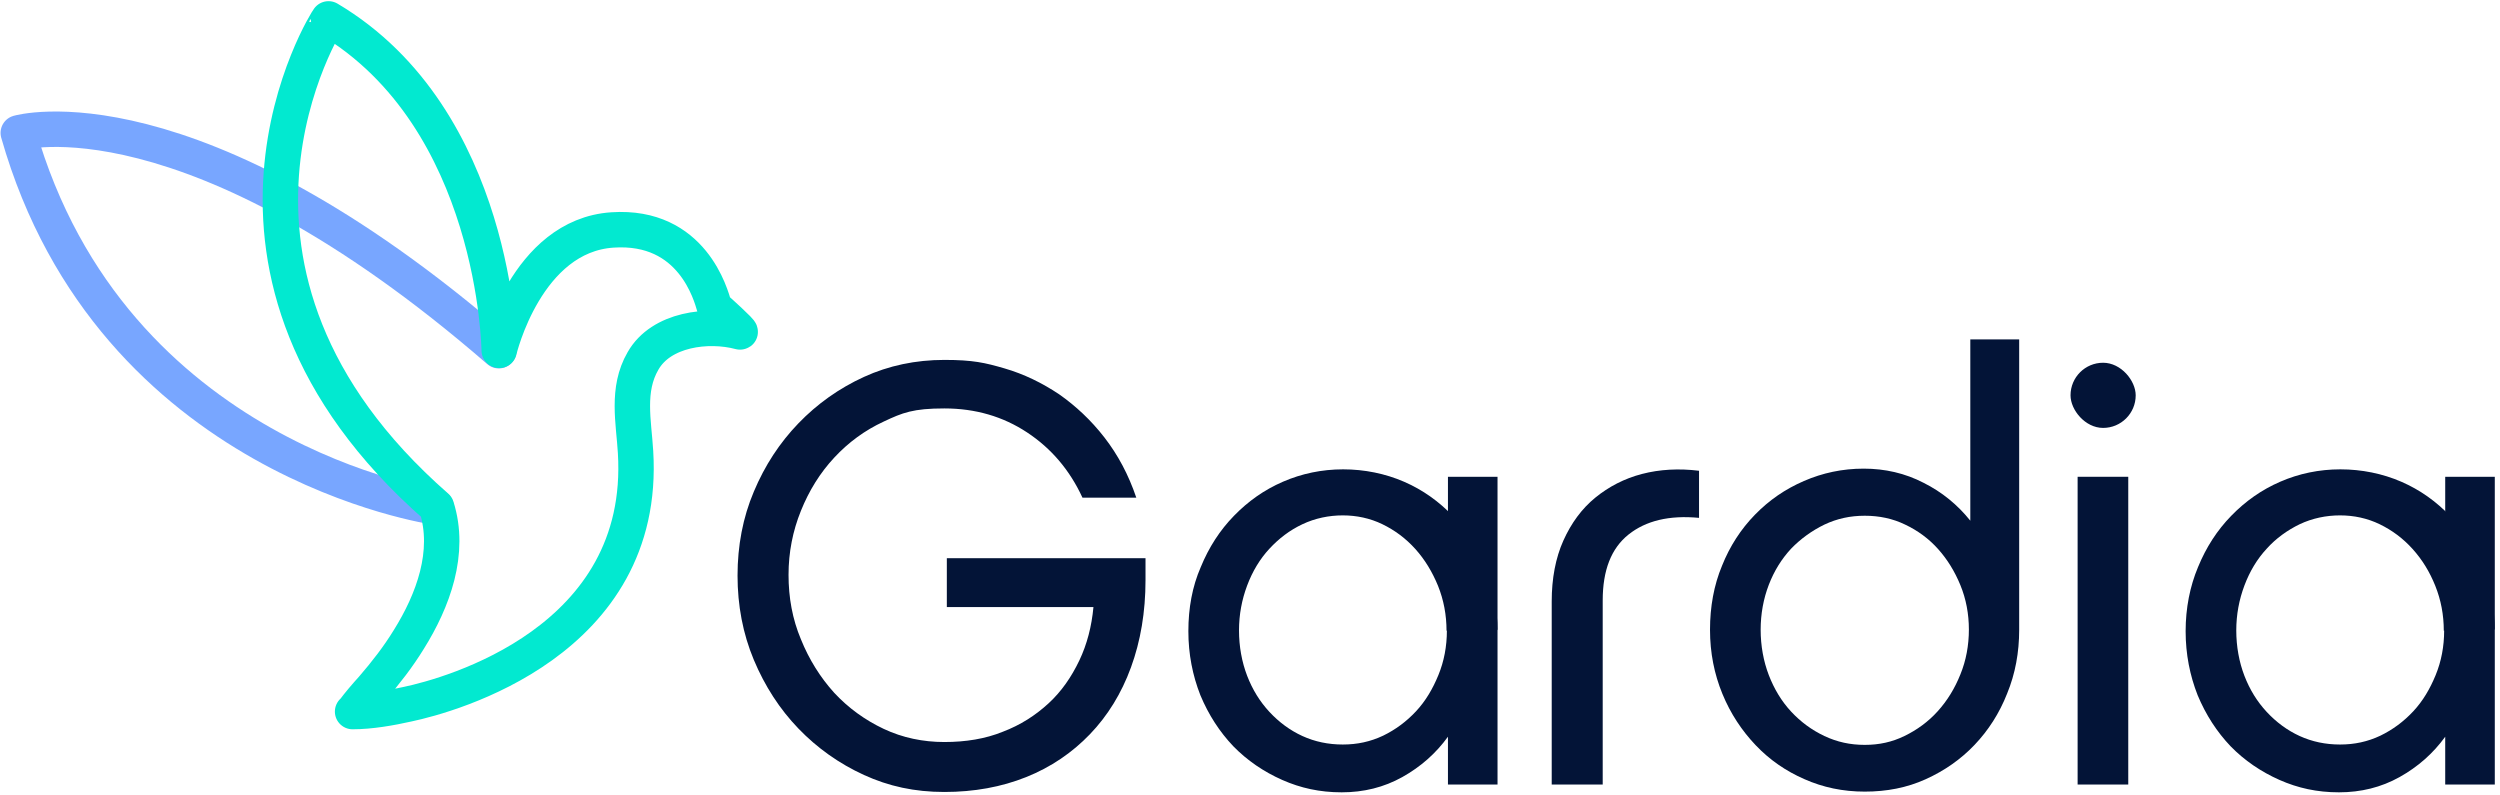 <svg viewBox="0 0 705.93 224.57" xmlns="http://www.w3.org/2000/svg" id="Logo-Horizontal-Standard">
  <defs>
    <style>
      .cls-1 {
        stroke: #02e9d0;
      }

      .cls-1, .cls-2 {
        fill: none;
        stroke-linecap: round;
        stroke-linejoin: round;
        stroke-width: 10px;
      }

      .cls-2 {
        stroke: #78a6ff;
      }

      .cls-3 {
        fill: #031437;
      }
    </style>
  </defs>
  <g id="Logo2">
    <g>
      <g>
        <path d="M123.16,143.23S31.56,130.33,5.16,37.53c0,0,48.5-14.1,135.7,61.5" class="cls-2"></path>
        <path d="M99.56,200.93c5,0,10.7-1,15.6-2.1,11.8-2.5,67.6-17.6,64.3-71.2-.5-8.5-2.6-17.6,2.1-25.7,5.1-9,18.4-10.6,27.4-8.2.8.2-6.6-6.5-7-6.8-.2-.1-.3-.3-.3-.5-.9-3-6.1-23-28.7-21.5-24.4,1.6-32,34-32,34,0,0-.7-65.4-48.2-93.6,0-.3-45.7,71.1,30.5,137.8,4.1,12.9-1,26.5-7.8,37.4-3,4.9-6.5,9.4-10.3,13.8-1.9,2.1-3.8,4.3-5.5,6.6h-.1Z" class="cls-1"></path>
      </g>
      <g>
        <path d="M323.46,157.73v6.1c0,9-1.4,17.2-4.1,24.6-2.7,7.4-6.6,13.7-11.6,18.9-5,5.2-11,9.3-18,12.1-7,2.8-14.7,4.2-23.1,4.2s-15.7-1.6-22.7-4.8c-7-3.2-13.2-7.6-18.5-13.1s-9.5-12-12.6-19.4c-3.1-7.4-4.6-15.4-4.6-23.8s1.5-16.4,4.6-23.7c3.1-7.4,7.3-13.8,12.6-19.3s11.5-9.9,18.5-13.1,14.6-4.8,22.7-4.8,11.5.8,17,2.4,10.6,4.1,15.4,7.3c4.7,3.3,9,7.3,12.8,12.2,3.8,4.9,6.8,10.5,9,17h-15.2c-3.6-7.8-8.8-13.9-15.6-18.4-6.8-4.5-14.6-6.8-23.4-6.8s-11.8,1.2-17.1,3.7c-5.4,2.5-10,5.9-14,10.2-4,4.3-7.1,9.3-9.4,15-2.3,5.7-3.5,11.7-3.5,18.1s1.1,12.5,3.5,18.2c2.3,5.7,5.5,10.8,9.4,15.1,4,4.3,8.7,7.7,14,10.2s11.1,3.7,17.1,3.7,11.6-.9,16.5-2.9c5-1.9,9.2-4.6,12.9-8,3.7-3.4,6.5-7.5,8.7-12.1s3.5-9.7,4-15.1h-41.4v-13.8h56.1v.1Z" class="cls-3"></path>
        <path d="M690.46,148.13v-13.5h14v43.4" class="cls-3"></path>
        <path d="M438.16,169.83c0-6.5,1.1-12.3,3.3-17.2,2.2-4.9,5.2-9,9-12.1s8.2-5.4,13.2-6.7c5-1.3,10.4-1.6,16.1-.9v13.3c-8.4-.8-15,.8-19.9,4.7-4.9,3.9-7.3,10.1-7.3,18.6v52h-14.4v-51.7h0Z" class="cls-3"></path>
        <path d="M570.16,177.83c0,6.4-1.1,12.4-3.4,18-2.2,5.6-5.3,10.4-9.2,14.5-3.9,4.1-8.5,7.3-13.8,9.7-5.3,2.4-11,3.5-17.2,3.5s-11.8-1.2-17-3.5c-5.3-2.3-9.9-5.5-13.8-9.6-3.9-4.1-7.1-8.9-9.4-14.5s-3.5-11.6-3.5-18.1,1.1-12.6,3.4-18.1c2.2-5.5,5.3-10.3,9.3-14.4,4-4.1,8.5-7.2,13.8-9.5s10.9-3.5,16.9-3.5,11.7,1.3,16.9,4c5.2,2.6,9.6,6.2,13.2,10.7v-51.2h13.8v81.9h0v.1ZM555.96,177.83c0-4.5-.8-8.7-2.4-12.6-1.6-3.9-3.7-7.3-6.3-10.2-2.6-2.9-5.7-5.2-9.3-6.9-3.5-1.7-7.3-2.5-11.4-2.5s-7.8.8-11.4,2.5c-3.5,1.7-6.7,4-9.4,6.8-2.7,2.9-4.8,6.3-6.3,10.2s-2.3,8.2-2.3,12.7.8,8.9,2.3,12.8,3.6,7.4,6.3,10.3c2.7,2.9,5.8,5.2,9.4,6.9,3.6,1.7,7.3,2.5,11.4,2.5s7.7-.8,11.2-2.5c3.5-1.7,6.7-4,9.4-7s4.8-6.4,6.4-10.4c1.6-3.9,2.4-8.2,2.4-12.7h0v.1Z" class="cls-3"></path>
        <path d="M704.46,221.53h-14v-13.5c-3.4,4.7-7.7,8.5-12.9,11.4s-10.9,4.3-17.1,4.3-11.6-1.2-16.8-3.5-9.9-5.5-13.8-9.5c-3.9-4.1-7-8.9-9.3-14.4-2.2-5.6-3.4-11.6-3.4-18.1s1.2-12.6,3.5-18.1c2.3-5.6,5.4-10.4,9.4-14.5,4-4.1,8.5-7.3,13.8-9.6,5.3-2.3,11-3.5,17-3.5s11.9,1.2,17.2,3.5,9.9,5.6,13.8,9.7c3.9,4.1,7,8.9,9.2,14.5s3.4,11.6,3.4,18v43.4h0v-.1ZM690.06,178.13c0-4.5-.8-8.7-2.4-12.7s-3.7-7.4-6.4-10.4-5.8-5.3-9.3-7-7.3-2.5-11.2-2.5-7.8.8-11.4,2.5c-3.5,1.7-6.7,4-9.3,6.9-2.7,2.9-4.8,6.4-6.3,10.4s-2.3,8.2-2.3,12.7.8,8.9,2.3,12.8,3.6,7.3,6.3,10.2c2.7,2.9,5.8,5.2,9.3,6.8,3.5,1.6,7.3,2.4,11.4,2.4s7.8-.8,11.4-2.5c3.5-1.7,6.6-4,9.3-6.9s4.7-6.3,6.3-10.2c1.6-3.9,2.4-8.1,2.4-12.6h0l-.1.1Z" class="cls-3"></path>
        <g>
          <path d="M600.96,221.53h-14.3v-86.9h14.3v86.9Z" class="cls-3"></path>
          <rect ry="9.2" rx="9.2" height="18.4" width="18.4" y="102.43" x="584.66" class="cls-3"></rect>
        </g>
        <g>
          <path d="M408.86,148.13v-13.5h14v43.4" class="cls-3"></path>
          <path d="M422.86,221.53h-14v-13.5c-3.4,4.7-7.7,8.5-12.9,11.4s-10.9,4.3-17.1,4.3-11.6-1.2-16.8-3.5-9.9-5.5-13.8-9.5c-3.9-4.1-7-8.9-9.3-14.4-2.2-5.6-3.4-11.6-3.4-18.1s1.1-12.6,3.5-18.1c2.3-5.6,5.4-10.4,9.4-14.5,4-4.1,8.5-7.3,13.8-9.6,5.3-2.3,11-3.5,17-3.5s11.9,1.2,17.2,3.5,9.9,5.6,13.8,9.7c3.9,4.1,7,8.9,9.2,14.5s3.4,11.6,3.4,18v43.4h0v-.1ZM408.46,178.13c0-4.5-.8-8.7-2.4-12.7-1.6-3.9-3.7-7.4-6.4-10.4-2.7-3-5.8-5.3-9.3-7s-7.3-2.5-11.2-2.5-7.8.8-11.4,2.5-6.6,4-9.3,6.9c-2.7,2.9-4.8,6.4-6.3,10.4s-2.3,8.2-2.3,12.7.8,8.9,2.3,12.8,3.6,7.3,6.3,10.2c2.7,2.9,5.8,5.2,9.3,6.8,3.5,1.6,7.3,2.4,11.4,2.4s7.8-.8,11.4-2.5c3.5-1.7,6.6-4,9.3-6.9s4.7-6.3,6.3-10.2,2.4-8.1,2.4-12.6h0l-.1.1Z" class="cls-3"></path>
        </g>
      </g>
    </g>
  </g>
</svg>